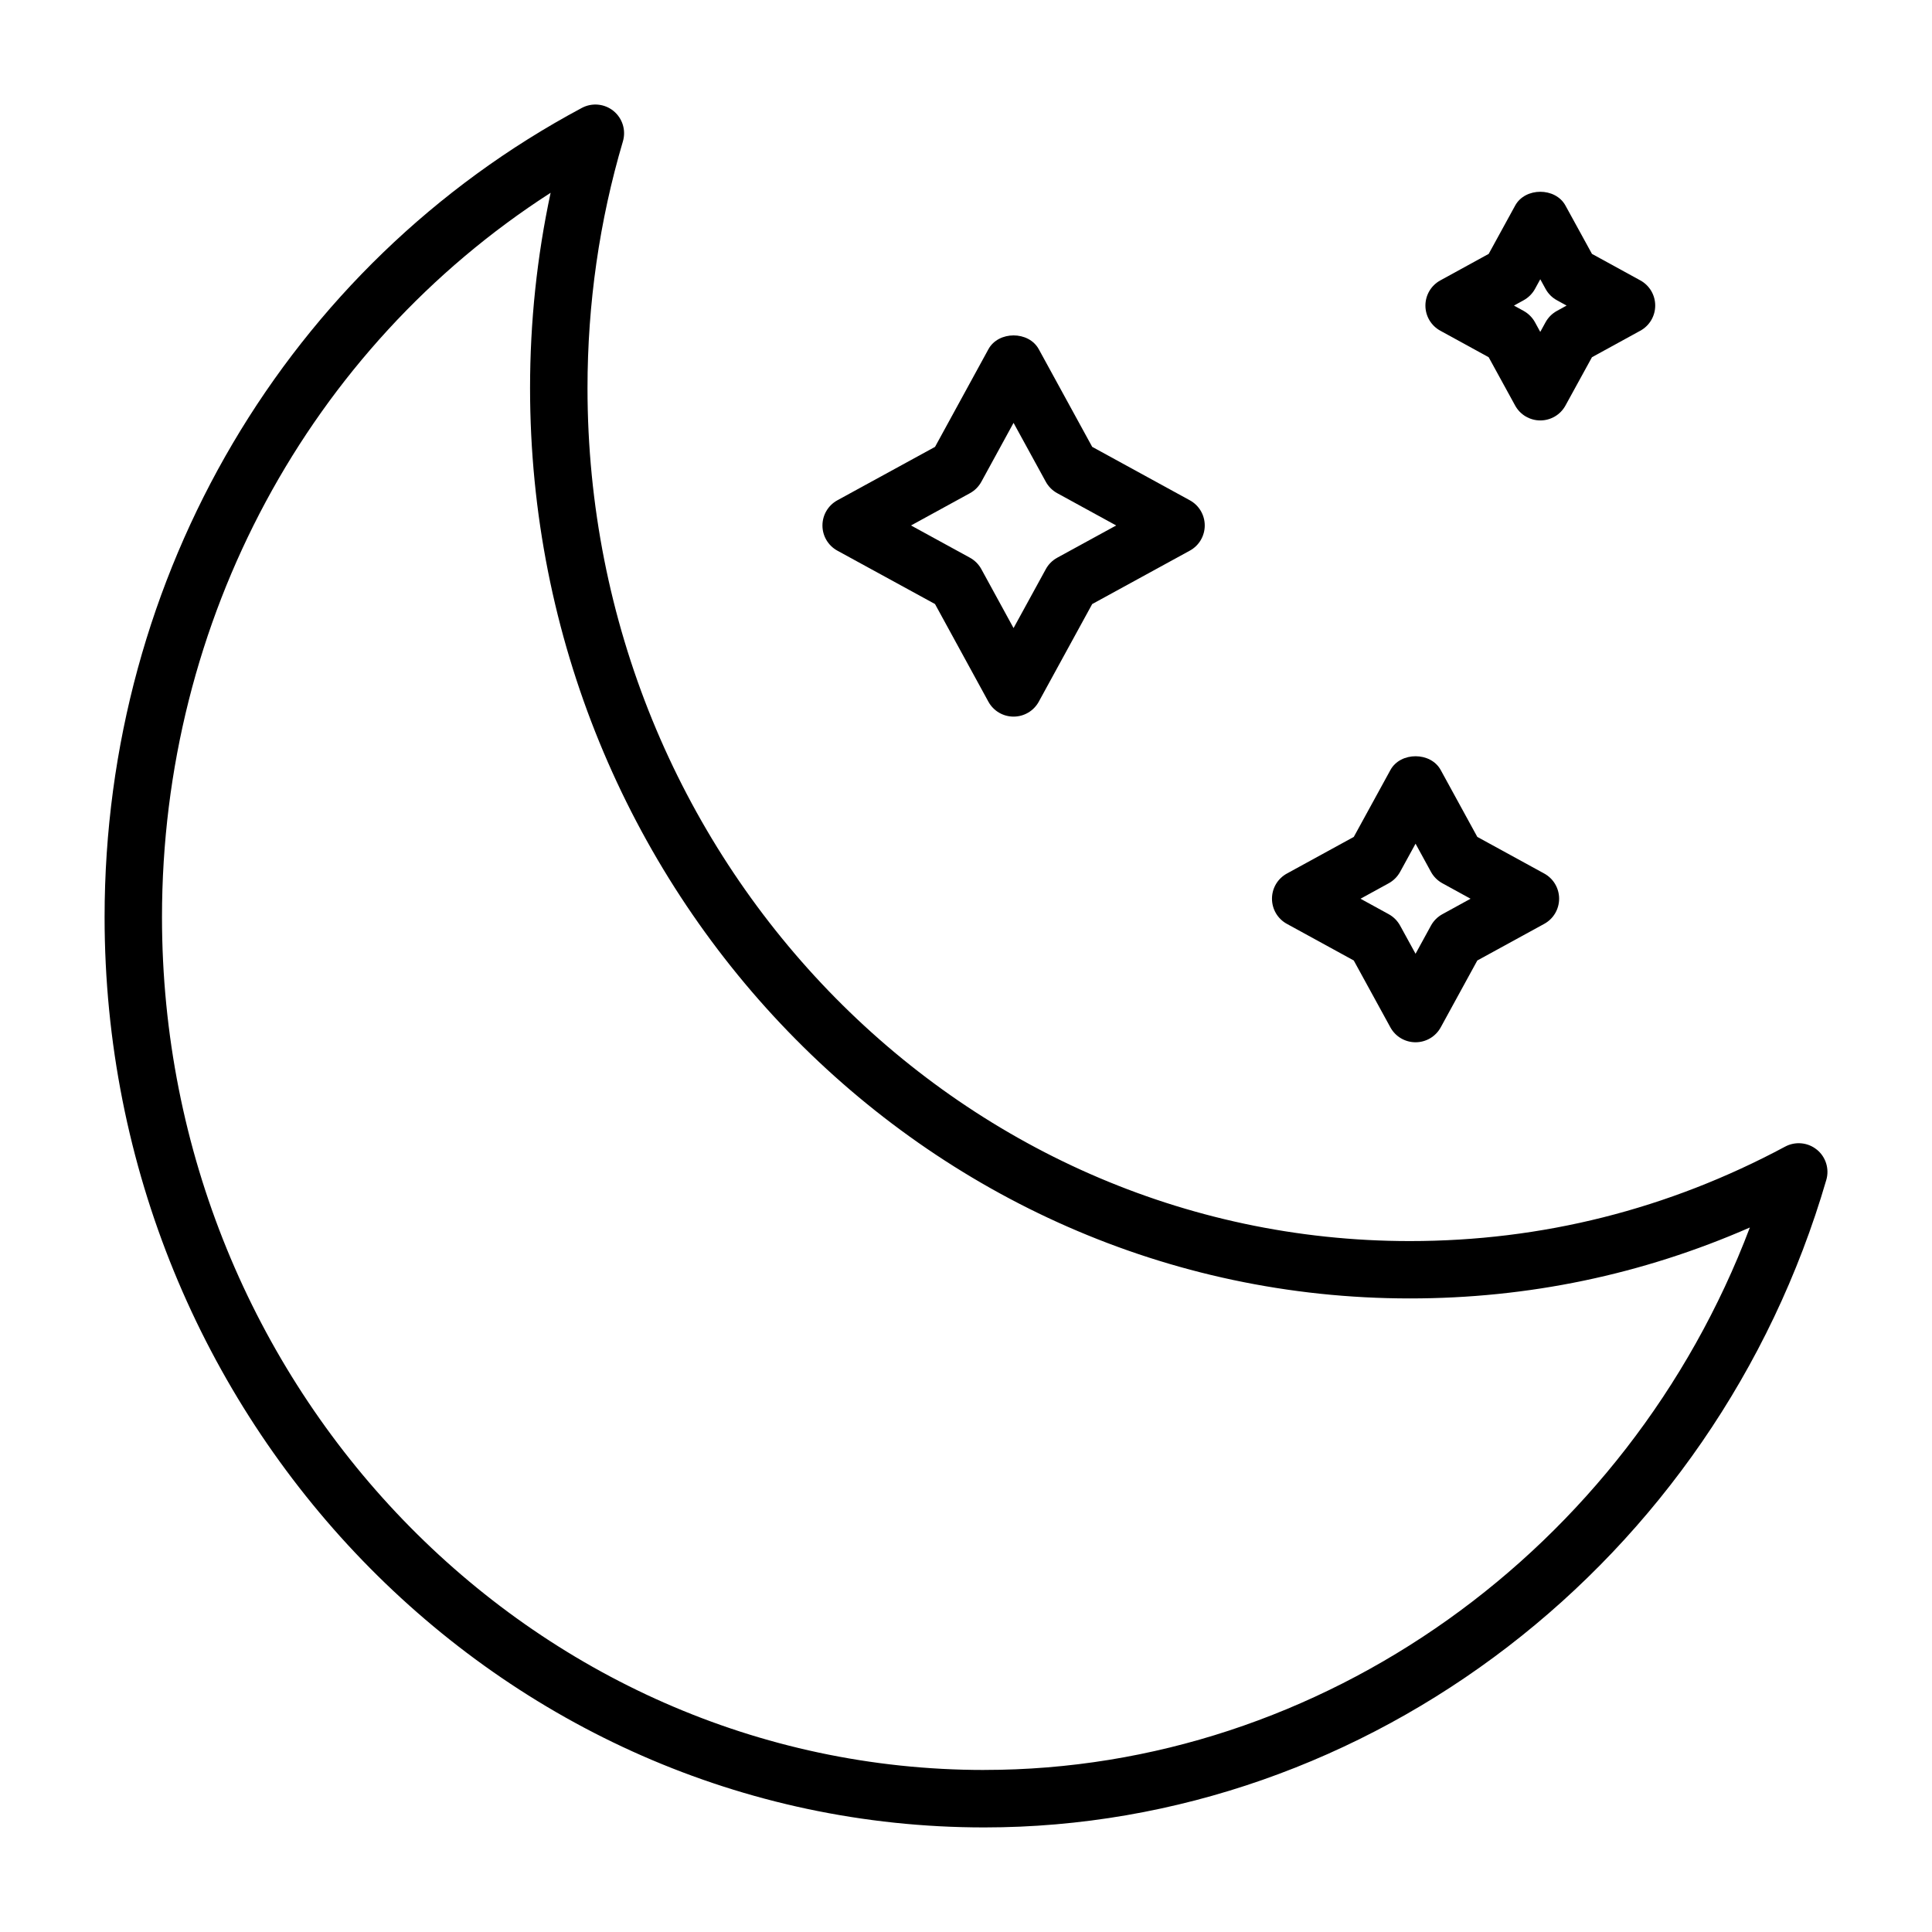 <?xml version="1.0" encoding="UTF-8"?>
<!-- The Best Svg Icon site in the world: iconSvg.co, Visit us! https://iconsvg.co -->
<svg fill="#000000" width="800px" height="800px" version="1.1" viewBox="144 144 512 512" xmlns="http://www.w3.org/2000/svg">
 <g>
  <path d="m625.48 448.67c-2.379-1.945-5.707-2.242-8.383-0.812-31.016 16.617-64.473 25.039-99.473 25.039-120.17 0-217.93-101.41-217.93-226.07 0-22.316 3.156-44.305 9.383-65.363 0.867-2.938-0.109-6.109-2.488-8.055-2.379-1.938-5.691-2.25-8.391-0.812-78.023 41.676-126.48 123.85-126.48 214.45 0 133.02 104.58 241.24 233.13 241.24 101.95 0 193.71-70.559 223.14-171.59 0.859-2.938-0.133-6.109-2.504-8.031zm-220.64 164.39c-120.16 0-217.91-101.39-217.91-226.02 0-78.816 39.039-150.79 102.99-191.95-3.613 16.887-5.449 34.219-5.449 51.719 0 133.04 104.59 241.29 233.15 241.29 31.379 0 61.605-6.32 90.109-18.797-32.348 85.477-113.43 143.75-202.89 143.75z"/>
  <path d="m365.91 289.93 25.875 14.145 14.145 25.875c1.332 2.449 3.898 3.961 6.676 3.961 2.785 0 5.352-1.512 6.684-3.961l14.152-25.867 25.867-14.152c2.449-1.332 3.961-3.898 3.961-6.676 0-2.785-1.512-5.344-3.961-6.676l-25.867-14.16-14.152-25.867c-2.668-4.887-10.691-4.887-13.352 0l-14.145 25.875-25.875 14.152c-2.441 1.332-3.961 3.891-3.961 6.676-0.008 2.769 1.512 5.344 3.953 6.676zm35.133-15.227c1.273-0.699 2.32-1.746 3.023-3.023l8.535-15.617 8.551 15.617c0.699 1.273 1.746 2.32 3.031 3.023l15.617 8.551-15.617 8.543c-1.281 0.699-2.332 1.746-3.031 3.031l-8.551 15.617-8.535-15.617c-0.699-1.281-1.754-2.332-3.023-3.031l-15.617-8.543z"/>
  <path d="m485.05 388.84 17.711 9.699 9.699 17.711c1.332 2.449 3.891 3.961 6.676 3.961 2.777 0 5.344-1.512 6.676-3.961l9.691-17.711 17.719-9.699c2.449-1.332 3.961-3.891 3.961-6.676s-1.512-5.344-3.961-6.676l-17.719-9.699-9.691-17.711c-2.66-4.887-10.684-4.887-13.344 0l-9.699 17.711-17.711 9.699c-2.457 1.332-3.969 3.891-3.969 6.676 0.004 2.785 1.508 5.344 3.961 6.676zm26.969-10.762c1.273-0.699 2.32-1.746 3.023-3.023l4.094-7.469 4.086 7.469c0.699 1.273 1.746 2.32 3.031 3.023l7.461 4.094-7.461 4.094c-1.281 0.699-2.332 1.746-3.031 3.023l-4.086 7.469-4.094-7.469c-0.699-1.273-1.746-2.32-3.023-3.023l-7.469-4.094z"/>
  <path d="m525.71 231.65 12.801 7.016 7.008 12.793c1.332 2.449 3.898 3.961 6.676 3.961 2.785 0 5.344-1.512 6.676-3.961l7.016-12.793 12.801-7.016c2.449-1.332 3.961-3.891 3.961-6.676s-1.512-5.344-3.961-6.676l-12.801-7.016-7.016-12.793c-2.66-4.887-10.684-4.887-13.344 0l-7.008 12.793-12.809 7.023c-2.449 1.332-3.961 3.891-3.961 6.676 0 2.785 1.512 5.336 3.961 6.668zm22.051-8.07c1.273-0.699 2.332-1.746 3.031-3.023l1.395-2.551 1.402 2.551c0.695 1.277 1.734 2.324 3.027 3.023l2.543 1.402-2.543 1.402c-1.281 0.699-2.332 1.746-3.031 3.023l-1.402 2.551-1.395-2.551c-0.699-1.273-1.754-2.32-3.031-3.023l-2.543-1.402z"/>
 </g>
</svg>